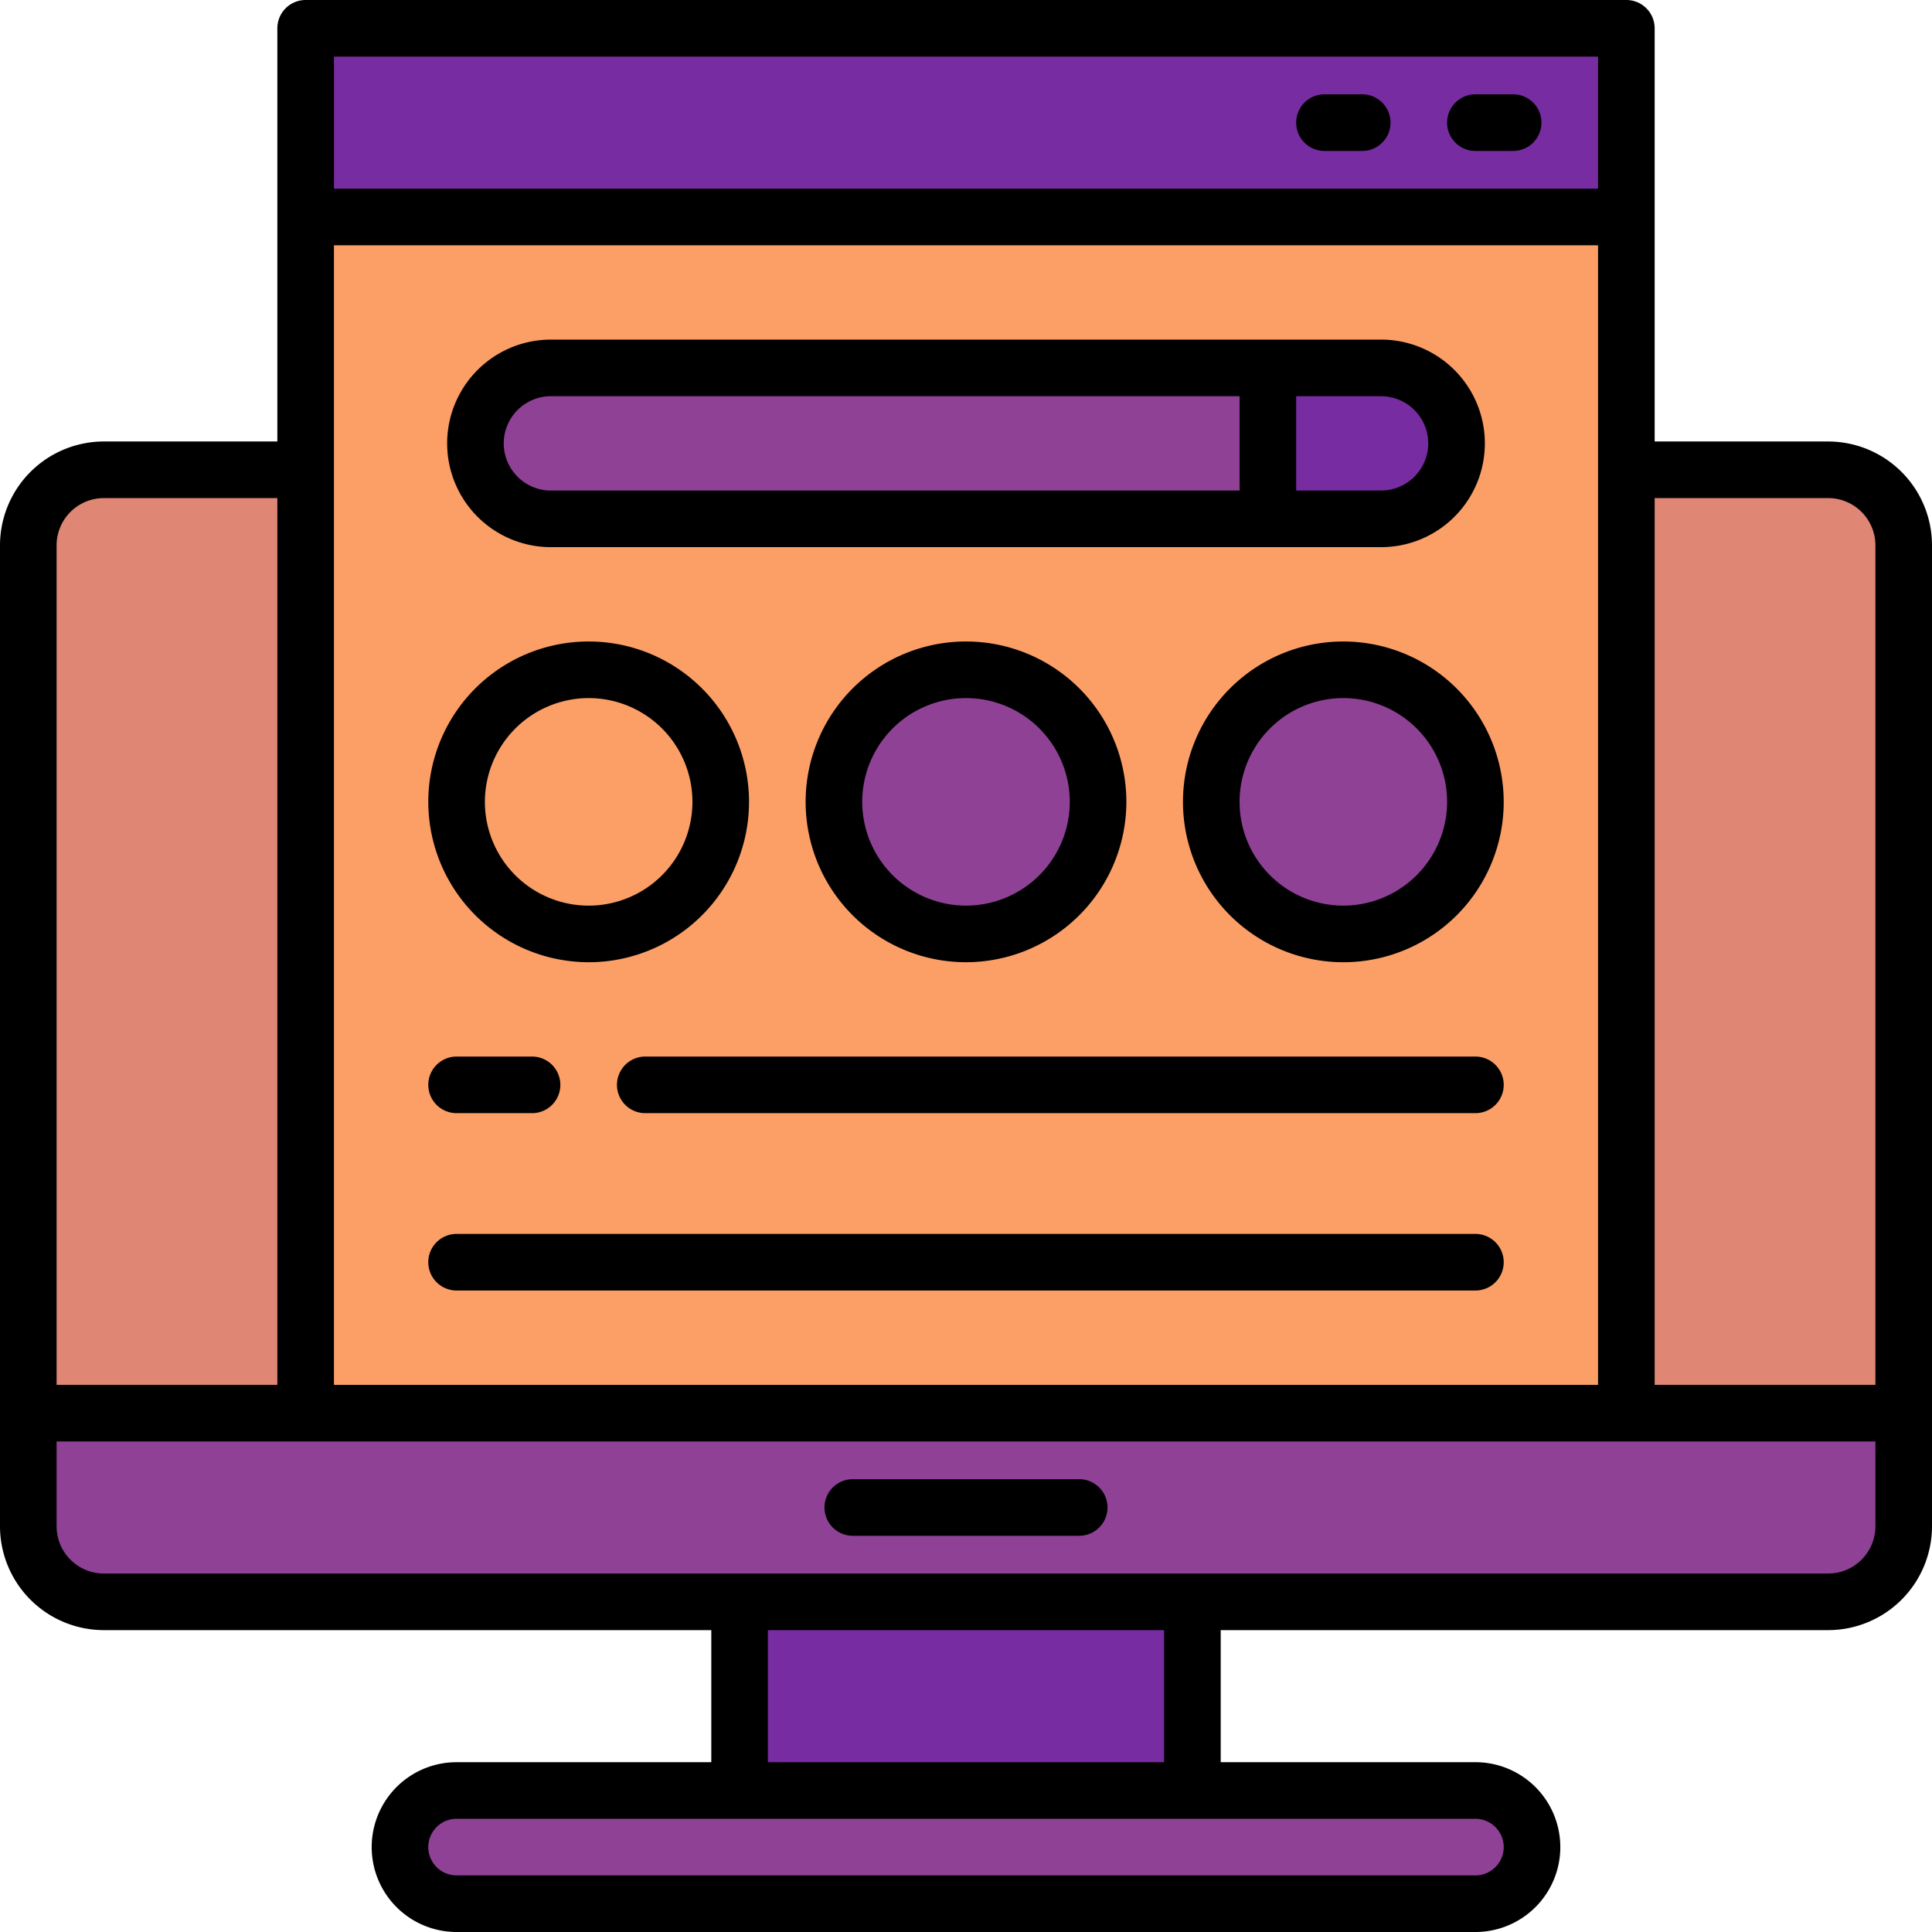 <svg xmlns="http://www.w3.org/2000/svg" xmlns:xlink="http://www.w3.org/1999/xlink" xmlns:svgjs="http://svgjs.com/svgjs" width="512" height="512" x="0" y="0" viewBox="0 0 512 512" style="enable-background:new 0 0 512 512" xml:space="preserve" class=""><g><rect xmlns="http://www.w3.org/2000/svg" fill="#8f4196" height="30" rx="15" width="300" x="106" y="474.5" data-original="#47477f" class=""></rect><path xmlns="http://www.w3.org/2000/svg" d="m196 424.5h120v50h-120z" fill="#772ca1" data-original="#746bf9" class=""></path><rect xmlns="http://www.w3.org/2000/svg" fill="#df8674" height="300" rx="20" width="497" x="7.5" y="124.5" data-original="#42c3fc" class=""></rect><path xmlns="http://www.w3.org/2000/svg" d="m81 7.5h350v367h-350z" fill="#fc9f67" data-original="#d3dcfb" class=""></path><path xmlns="http://www.w3.org/2000/svg" d="m81 7.5h350v50h-350z" fill="#772ca1" data-original="#746bf9" class=""></path><rect xmlns="http://www.w3.org/2000/svg" fill="#8f4196" height="40" rx="20" width="260" x="126" y="97.5" data-original="#ffb332" class=""></rect><path xmlns="http://www.w3.org/2000/svg" d="m386 117.5a20 20 0 0 1 -20 20h-30v-40h30a20 20 0 0 1 20 20z" fill="#772ca1" data-original="#746bf9" class=""></path><path xmlns="http://www.w3.org/2000/svg" d="m7.5 404.5a20 20 0 0 0 20 20h457a20 20 0 0 0 20-20v-30h-497z" fill="#8f4196" data-original="#47477f" class=""></path><circle xmlns="http://www.w3.org/2000/svg" cx="156" cy="212.5" fill="#fc9f67" r="35" data-original="#ff4155" class=""></circle><circle xmlns="http://www.w3.org/2000/svg" cx="256" cy="212.5" fill="#8f4196" r="35" data-original="#89e56a" class=""></circle><circle xmlns="http://www.w3.org/2000/svg" cx="356" cy="212.5" fill="#8f4196" r="35" data-original="#89e56a" class=""></circle><g xmlns="http://www.w3.org/2000/svg" fill="#2d2d59"><path d="m484.5 117h-46v-109.5a7.5 7.5 0 0 0 -7.5-7.5h-350a7.5 7.5 0 0 0 -7.5 7.5v109.5h-46a27.54 27.54 0 0 0 -27.5 27.5v260a27.54 27.54 0 0 0 27.5 27.5h161v35h-67.5a22.5 22.5 0 0 0 0 45h270a22.5 22.5 0 0 0 0-45h-67.5v-35h161a27.54 27.54 0 0 0 27.5-27.5v-260a27.54 27.54 0 0 0 -27.5-27.5zm0 15a12.52 12.52 0 0 1 12.5 12.5v222.5h-58.5v-235zm-61 235h-335v-302h335zm0-352v35h-335v-35zm-396 117h46v235h-58.5v-222.5a12.52 12.52 0 0 1 12.5-12.5zm371 357.5a7.5 7.5 0 0 1 -7.5 7.5h-270a7.5 7.5 0 0 1 0-15h270a7.5 7.5 0 0 1 7.5 7.5zm-90-22.5h-105v-35h105zm176-50h-457a12.52 12.52 0 0 1 -12.5-12.5v-22.5h482v22.5a12.52 12.52 0 0 1 -12.5 12.5z" fill="#000000" data-original="#2d2d59" class=""></path><path d="m391 327h-270a7.5 7.5 0 0 0 0 15h270a7.5 7.5 0 0 0 0-15z" fill="#000000" data-original="#2d2d59" class=""></path><path d="m391 280h-220a7.5 7.5 0 0 0 0 15h220a7.5 7.5 0 0 0 0-15z" fill="#000000" data-original="#2d2d59" class=""></path><path d="m121 295h20a7.5 7.5 0 0 0 0-15h-20a7.5 7.5 0 0 0 0 15z" fill="#000000" data-original="#2d2d59" class=""></path><path d="m146 145h220a27.5 27.5 0 0 0 0-55h-220a27.5 27.5 0 0 0 0 55zm232.5-27.5a12.52 12.52 0 0 1 -12.5 12.5h-22.5v-25h22.5a12.52 12.52 0 0 1 12.5 12.5zm-232.5-12.5h182.5v25h-182.5a12.5 12.5 0 0 1 0-25z" fill="#000000" data-original="#2d2d59" class=""></path><path d="m351 40h10a7.5 7.5 0 0 0 0-15h-10a7.5 7.5 0 0 0 0 15z" fill="#000000" data-original="#2d2d59" class=""></path><path d="m391 40h10a7.5 7.5 0 0 0 0-15h-10a7.5 7.5 0 0 0 0 15z" fill="#000000" data-original="#2d2d59" class=""></path><path d="m156 255a42.5 42.5 0 1 0 -42.5-42.5 42.55 42.55 0 0 0 42.5 42.5zm0-70a27.5 27.5 0 1 1 -27.5 27.5 27.54 27.54 0 0 1 27.5-27.5z" fill="#000000" data-original="#2d2d59" class=""></path><path d="m298.5 212.5a42.5 42.5 0 1 0 -42.5 42.5 42.55 42.55 0 0 0 42.5-42.5zm-70 0a27.5 27.5 0 1 1 27.5 27.5 27.54 27.54 0 0 1 -27.5-27.5z" fill="#000000" data-original="#2d2d59" class=""></path><path d="m356 170a42.5 42.5 0 1 0 42.5 42.5 42.55 42.55 0 0 0 -42.5-42.5zm0 70a27.5 27.5 0 1 1 27.5-27.5 27.54 27.54 0 0 1 -27.5 27.5z" fill="#000000" data-original="#2d2d59" class=""></path><path d="m286 392h-60a7.5 7.5 0 0 0 0 15h60a7.5 7.5 0 0 0 0-15z" fill="#000000" data-original="#2d2d59" class=""></path></g></g></svg>